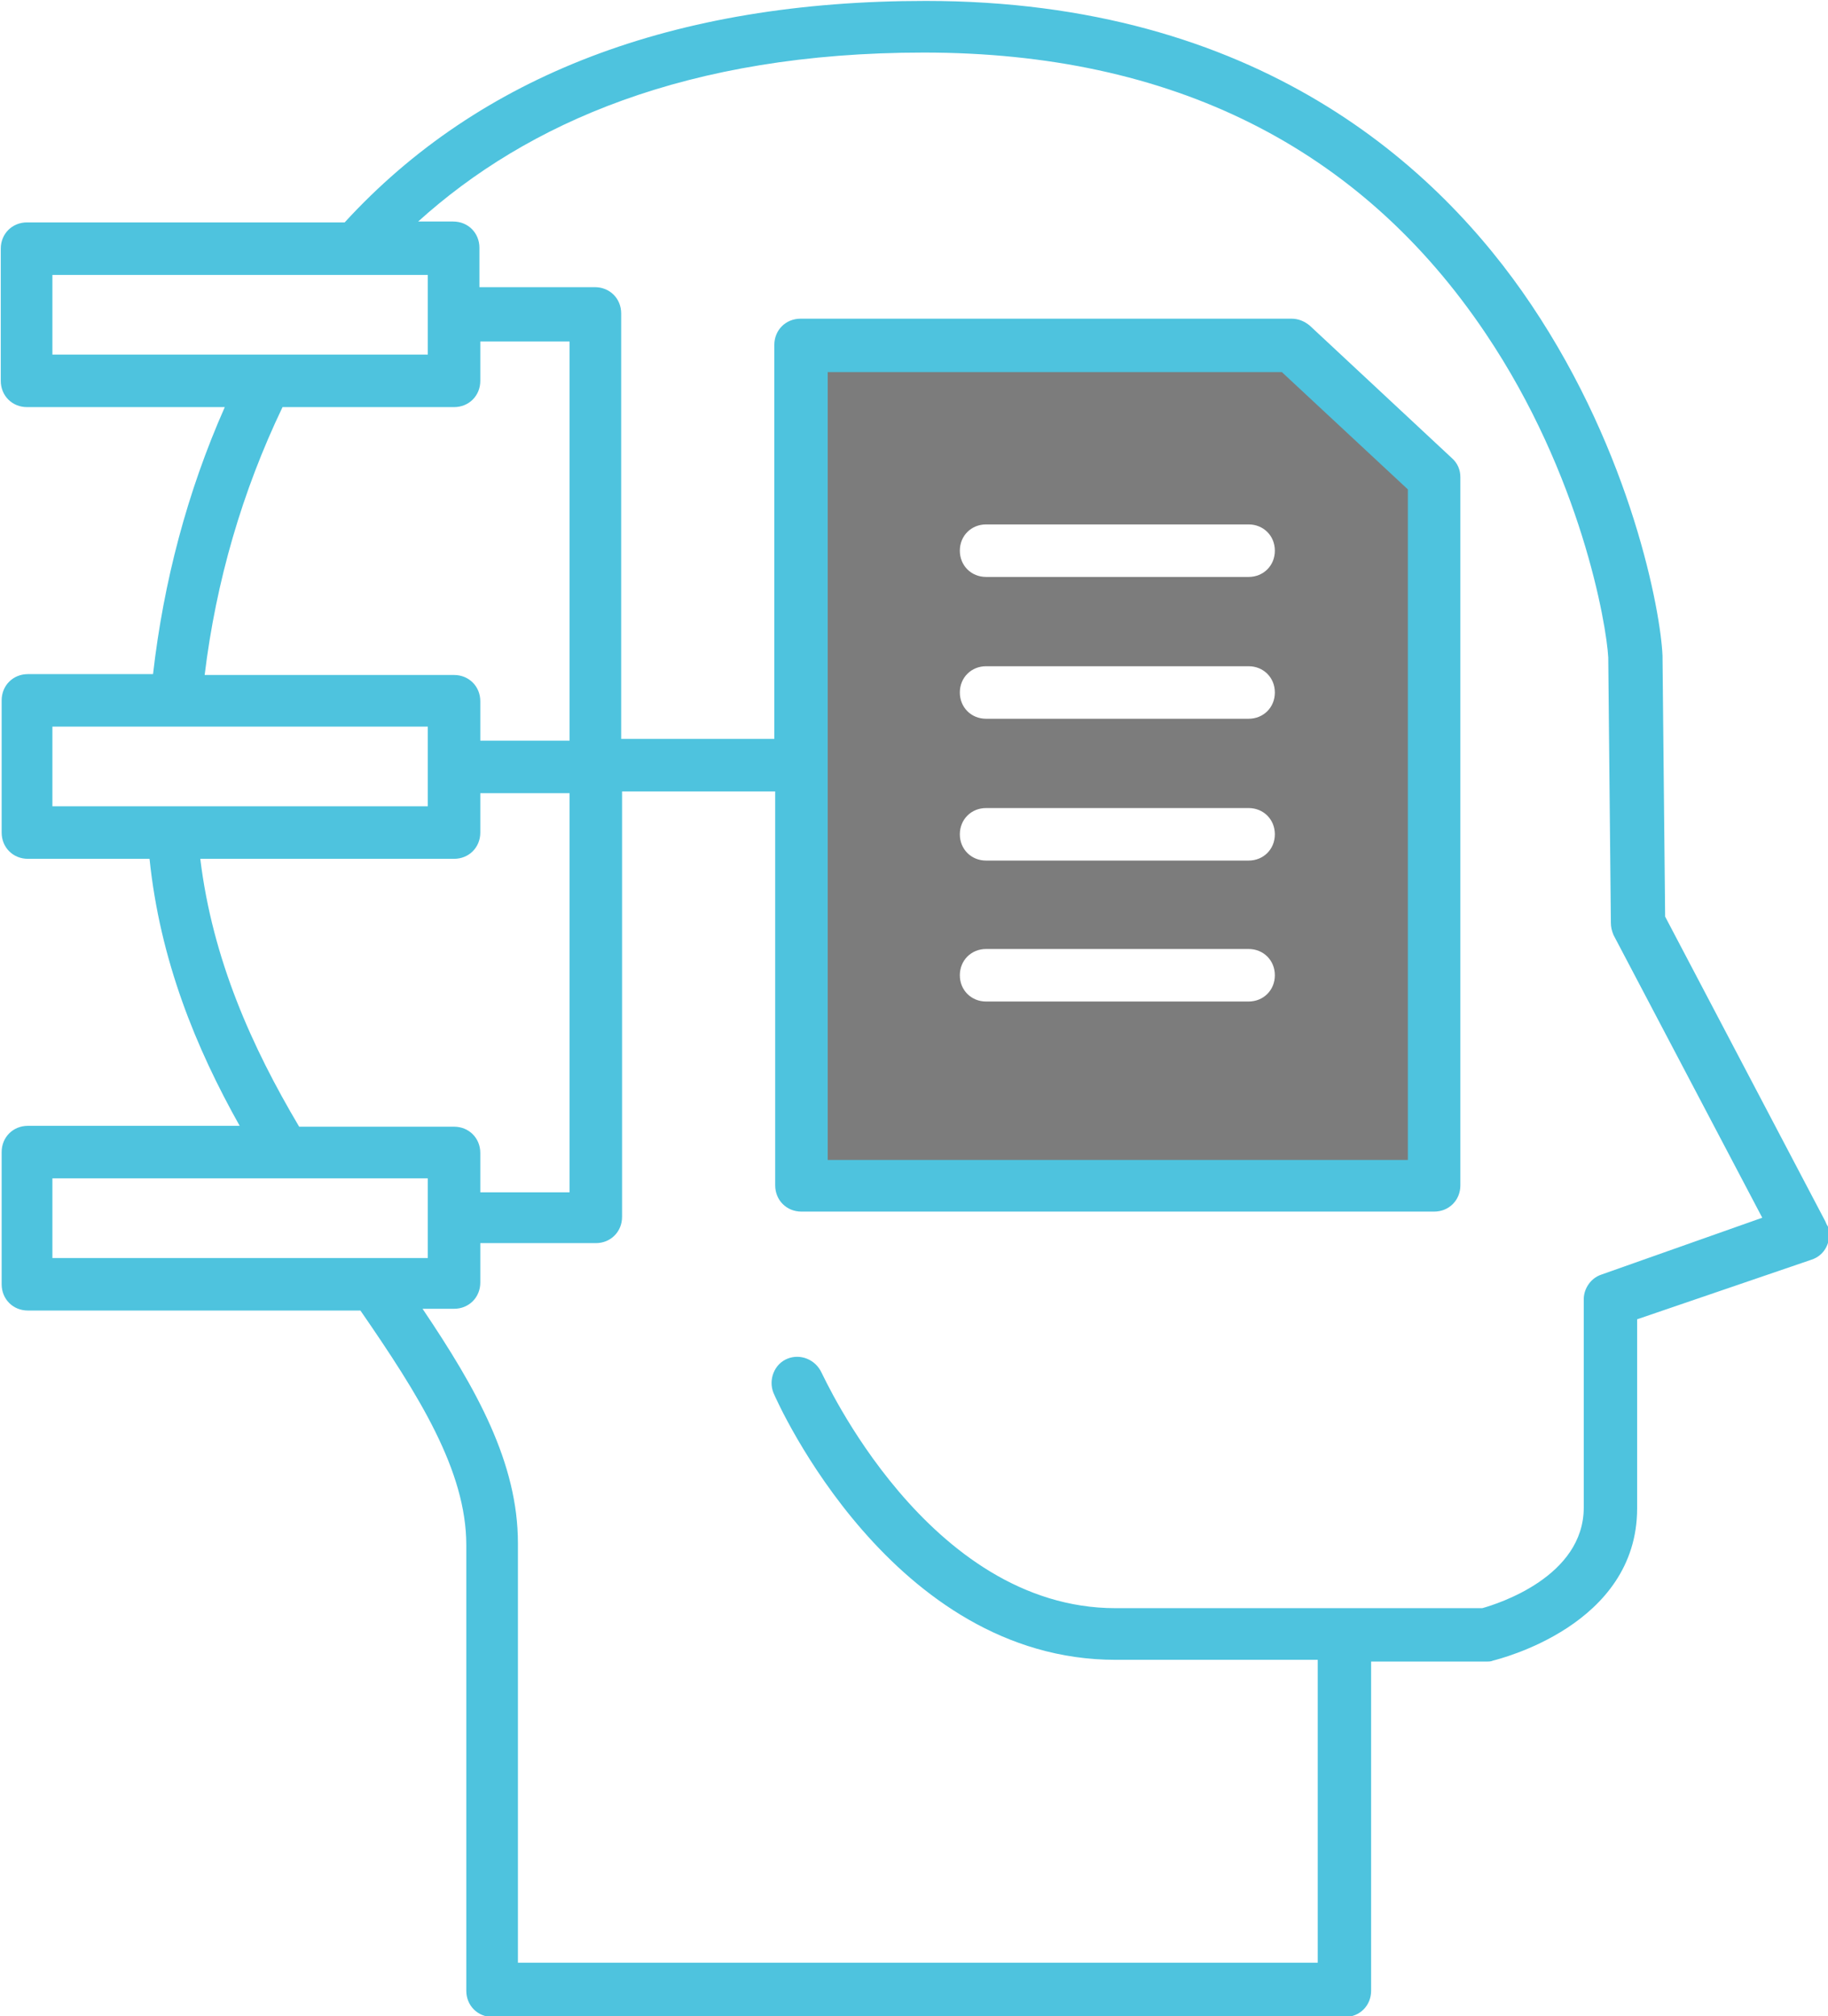 <svg xmlns="http://www.w3.org/2000/svg" viewBox="0 0 208.9 230.3"><path d="M147.688 39.505h-56.1v96.1h72.3v-80.9l-16.2-15.2zm-5 74.9h-30c-1.7 0-3-1.3-3-3s1.3-3 3-3h30c1.7 0 3 1.3 3 3s-1.3 3-3 3zm0-16.1h-30c-1.7 0-3-1.3-3-3s1.3-3 3-3h30c1.7 0 3 1.3 3 3s-1.3 3-3 3zm0-16.2h-30c-1.7 0-3-1.3-3-3s1.3-3 3-3h30c1.7 0 3 1.3 3 3s-1.3 3-3 3zm0-16.2h-30c-1.7 0-3-1.3-3-3s1.3-3 3-3h30c1.7 0 3 1.3 3 3s-1.3 3-3 3z" fill="#7c7c7c"/><path d="M208.588 139.505l-18.3-34.8-.3-29.8c-.2-5-3.5-23-15-40.1-10.6-15.8-31.3-34.7-69.2-34.7-28.8 0-51 8.5-66.4 25.3h-36.3c-1.7 0-3 1.3-3 3v15.1c0 1.7 1.3 3 3 3h22.6c-4.3 9.7-7 20-8.2 30.5h-14.3c-1.7 0-3 1.3-3 3v15.1c0 1.7 1.3 3 3 3h13.9c1.2 11.6 5.3 21.6 10.3 30.5h-24.2c-1.7 0-3 1.3-3 3v15.1c0 1.7 1.3 3 3 3h38c6.7 9.7 12.1 18.3 12.1 26.8v50.9c0 1.7 1.3 3 3 3h97.4c1.7 0 3-1.3 3-3v-37.6h13.2c.2 0 .5 0 .7-.1.7-.2 16.5-4 16.5-17.4v-21.6l19.9-6.8c1.6-.5 2.4-2.2 1.9-3.8-.2-.3-.2-.4-.3-.6zm-202.6-108.1h42.9v9.1h-42.9v-9.1zm26.3 15.1h19.6c1.7 0 3-1.3 3-3v-4.5h10.2v45.6h-10.2v-4.5c0-1.7-1.3-3-3-3h-28.5c1.3-10.7 4.3-21 8.9-30.6zm-26.3 36.5h42.9v9.1h-42.9v-9.1zm16.9 15.1h29c1.7 0 3-1.3 3-3v-4.5h10.2v45.6h-10.2v-4.5c0-1.7-1.3-3-3-3h-17.7c-5.4-9.1-9.9-19.1-11.3-30.6zm-16.9 36.5h42.9v9.1h-42.9v-9.1zm177 11c-1.2.4-2 1.6-2 2.8v23.8c0 7.9-9.8 11-11.6 11.5h-41.9c-21.5 0-33.4-26.6-33.6-26.9-.7-1.5-2.4-2.2-3.9-1.6s-2.2 2.4-1.6 3.9c.5 1.2 13.6 30.5 39.1 30.5h23.1v34.6h-91.4v-47.9c0-9.2-4.7-17.6-10.9-26.8h3.6c1.7 0 3-1.3 3-3v-4.5h13.2c1.7 0 3-1.3 3-3v-48.6h17.5v45c0 1.7 1.3 3 3 3h72.3c1.7 0 3-1.3 3-3v-80.9c0-.8-.3-1.6-1-2.2l-16.2-15.1c-.6-.5-1.3-.8-2.1-.8h-56.1c-1.7 0-3 1.3-3 3v45h-17.5v-48.6c0-1.7-1.3-3-3-3h-13.2v-4.5c0-1.7-1.3-3-3-3h-4c12.4-11.2 30.7-19.3 57.8-19.3 28.3 0 49.9 10.8 64.2 32.1 10.9 16.2 13.8 33.2 14 37l.3 30.3c0 .5.1.9.3 1.4l17 32.3-18.4 6.5zm-88.4-13v-90.1h51.9l14.4 13.4v76.6h-66.3z" fill="#4ec3de"/></svg>